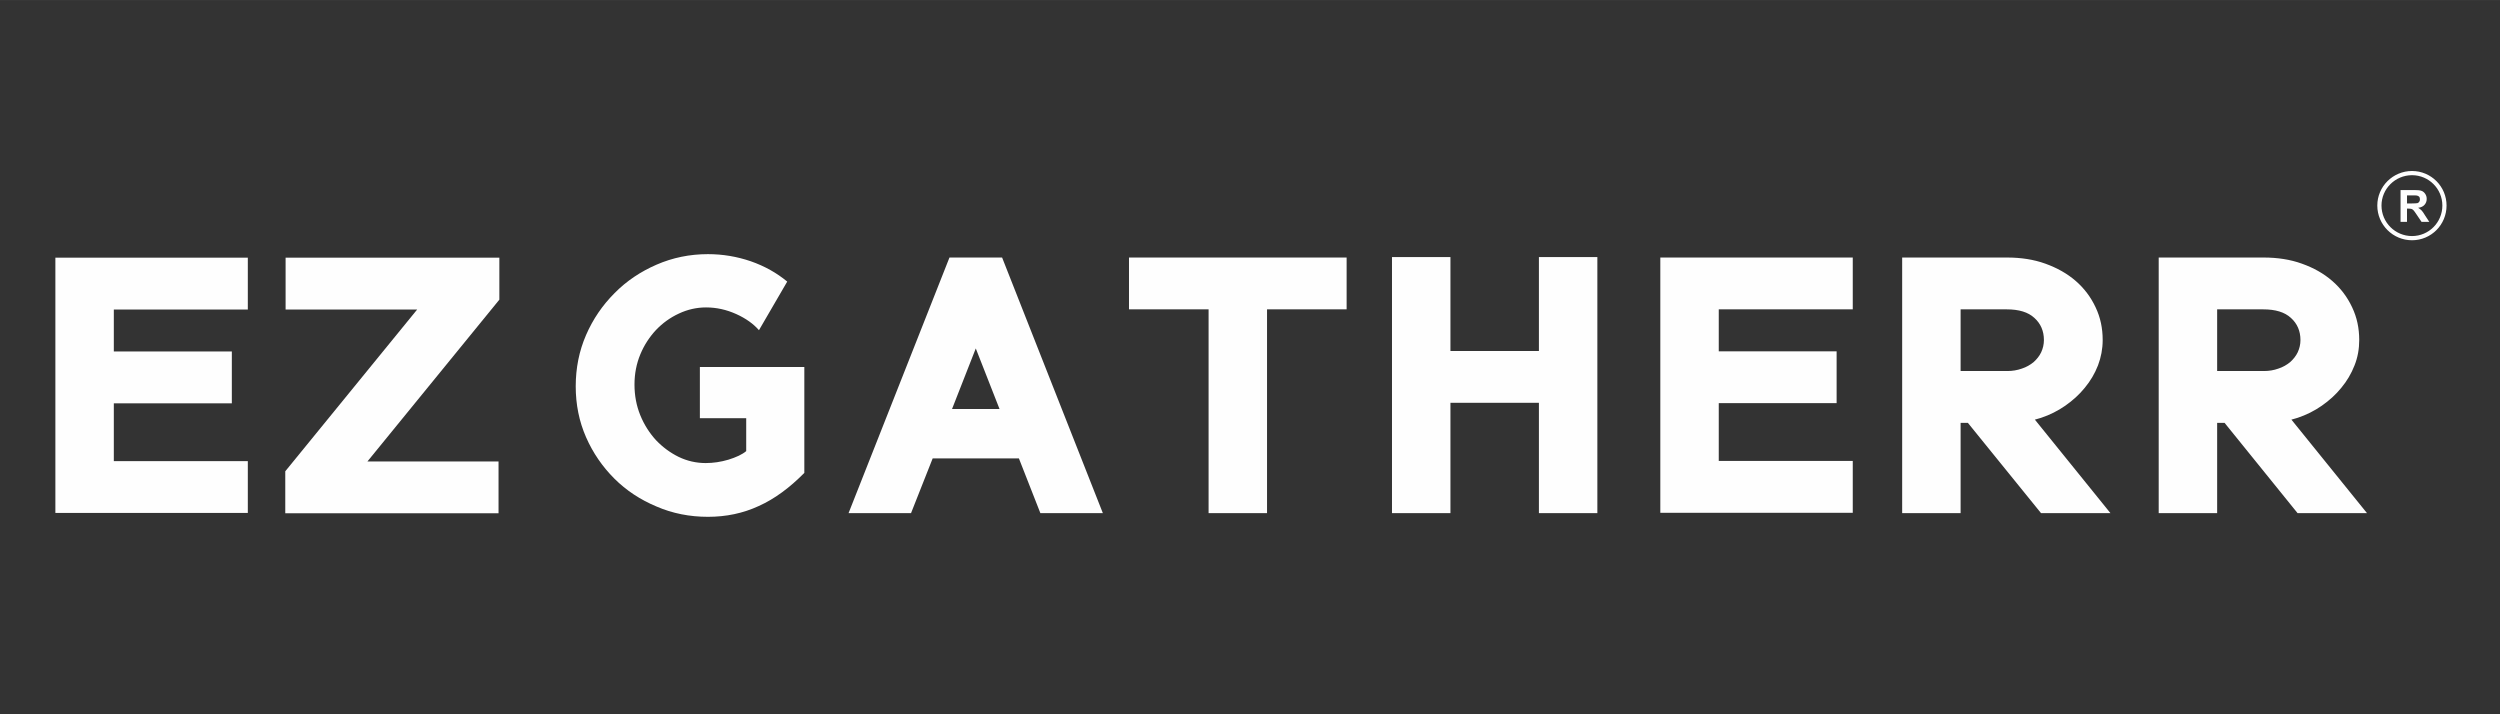 <?xml version="1.0" encoding="UTF-8"?>
<!DOCTYPE svg PUBLIC "-//W3C//DTD SVG 1.1//EN" "http://www.w3.org/Graphics/SVG/1.1/DTD/svg11.dtd">
<!-- Creator: CorelDRAW -->
<svg xmlns="http://www.w3.org/2000/svg" xml:space="preserve" width="700px" height="200px" version="1.1" style="shape-rendering:geometricPrecision; text-rendering:geometricPrecision; image-rendering:optimizeQuality; fill-rule:evenodd; clip-rule:evenodd"
viewBox="0 0 154.85 44.24"
 xmlns:xlink="http://www.w3.org/1999/xlink"
 xmlns:xodm="http://www.corel.com/coreldraw/odm/2003">
 <rect x="0" y="0" width="154.85" height="44.24" fill="#333333" stroke="none"/>
 <defs>
  <style type="text/css">
   <![CDATA[
    .str0 {stroke:#FEFEFE;stroke-width:0.26;stroke-miterlimit:22.926}
    .fil0 {fill:none}
    .fil1 {fill:#FEFEFE;fill-rule:nonzero}
   ]]>
  </style>
 </defs>
 <g id="Layer_x0020_1">
  <path class="fil0" d="M0 0l154.85 0 0 44.24 -154.85 0 0 -44.24zm36.2 14.22l109.86 0c1.45,0 2.64,1.19 2.64,2.64l0 14.03c0,1.45 -1.19,2.64 -2.64,2.64l-109.86 0c-1.45,0 -2.63,-1.19 -2.63,-2.64l0 -14.03c0,-1.45 1.18,-2.64 2.63,-2.64z"/>
  <path class="fil1" d="M3.43 31.77l0 -15.81 11.92 0 0 3.21 -8.3 0 0 2.6 7.31 0 0 3.21 -7.31 0 0 3.58 8.3 0 0 3.21 -11.92 0zm14.24 -2.58l8.17 -10.02 -8.15 0 0 -3.21 13.24 0 0 2.6 -8.17 10.02 8.12 0 0 3.21 -13.21 0 0 -2.6z"/>
  <path class="fil1" d="M49.82 22.73l0 6.56c-0.91,0.92 -1.84,1.61 -2.82,2.05 -0.97,0.45 -2.02,0.67 -3.15,0.67 -1.13,0 -2.2,-0.21 -3.19,-0.64 -1,-0.42 -1.87,-0.99 -2.61,-1.73 -0.73,-0.73 -1.32,-1.58 -1.75,-2.56 -0.43,-0.98 -0.64,-2.03 -0.64,-3.15 0,-1.13 0.21,-2.19 0.64,-3.18 0.43,-0.99 1.02,-1.85 1.77,-2.6 0.74,-0.75 1.61,-1.33 2.6,-1.76 0.99,-0.43 2.05,-0.65 3.18,-0.65 0.92,0 1.8,0.15 2.65,0.44 0.86,0.3 1.61,0.72 2.26,1.26l-1.75 3.01c-0.34,-0.39 -0.81,-0.73 -1.41,-1 -0.6,-0.27 -1.22,-0.41 -1.87,-0.41 -0.58,0 -1.15,0.13 -1.68,0.38 -0.54,0.25 -1.01,0.59 -1.42,1.02 -0.4,0.43 -0.73,0.93 -0.97,1.51 -0.24,0.58 -0.36,1.2 -0.36,1.87 0,0.68 0.12,1.31 0.36,1.9 0.24,0.59 0.57,1.1 0.97,1.54 0.41,0.43 0.88,0.78 1.41,1.04 0.52,0.25 1.08,0.38 1.67,0.38 0.47,0 0.94,-0.07 1.41,-0.21 0.48,-0.15 0.85,-0.32 1.1,-0.53l0 -2.04 -2.87 0 0 -3.17 6.47 0zm10.62 -1.15l-1.47 3.75 2.94 0 -1.47 -3.75zm1.63 -5.63l6.24 15.83 -3.87 0 -1.33 -3.39 -5.34 0 -1.34 3.39 -3.87 0 6.25 -15.83 3.26 0zm21.34 3.21l-4.93 0 0 12.62 -3.62 0 0 -12.62 -4.93 0 0 -3.21 13.48 0 0 3.21zm11.91 2.58l0 -5.82 3.62 0 0 15.86 -3.62 0 0 -6.83 -5.48 0 0 6.83 -3.62 0 0 -15.86 3.62 0 0 5.82 5.48 0zm7.52 10.02l0 -15.81 11.92 0 0 3.21 -8.3 0 0 2.6 7.3 0 0 3.21 -7.3 0 0 3.58 8.3 0 0 3.21 -11.92 0zm23.76 -10.7c0,-0.56 -0.2,-1.02 -0.59,-1.37 -0.39,-0.36 -0.96,-0.53 -1.72,-0.53l-2.85 0 0 3.82 2.9 0c0.31,0 0.61,-0.05 0.89,-0.15 0.28,-0.09 0.52,-0.23 0.73,-0.4 0.2,-0.18 0.36,-0.38 0.47,-0.61 0.11,-0.24 0.17,-0.49 0.17,-0.76zm-5.16 5.13l0 5.59 -3.62 0 0 -15.83 6.5 0c0.86,0 1.65,0.12 2.37,0.38 0.72,0.26 1.35,0.61 1.88,1.07 0.53,0.46 0.94,1.01 1.23,1.63 0.3,0.63 0.44,1.3 0.44,2.03 0,0.54 -0.1,1.07 -0.29,1.57 -0.2,0.51 -0.47,0.97 -0.82,1.39 -0.34,0.42 -0.75,0.79 -1.21,1.11 -0.46,0.32 -0.96,0.57 -1.5,0.75l-0.38 0.11 4.68 5.79 -4.3 0 -4.53 -5.59 -0.45 0zm21.05 -5.13c0,-0.56 -0.2,-1.02 -0.59,-1.37 -0.39,-0.36 -0.96,-0.53 -1.72,-0.53l-2.85 0 0 3.82 2.9 0c0.32,0 0.61,-0.05 0.89,-0.15 0.28,-0.09 0.52,-0.23 0.73,-0.4 0.2,-0.18 0.36,-0.38 0.47,-0.61 0.11,-0.24 0.17,-0.49 0.17,-0.76zm-5.16 5.13l0 5.59 -3.62 0 0 -15.83 6.5 0c0.86,0 1.65,0.12 2.37,0.38 0.73,0.26 1.35,0.61 1.88,1.07 0.53,0.46 0.94,1.01 1.23,1.63 0.3,0.63 0.44,1.3 0.44,2.03 0,0.54 -0.09,1.07 -0.29,1.57 -0.2,0.51 -0.47,0.97 -0.82,1.39 -0.34,0.42 -0.75,0.79 -1.21,1.11 -0.46,0.32 -0.96,0.57 -1.5,0.75l-0.38 0.11 4.68 5.79 -4.3 0 -4.52 -5.59 -0.46 0z"/>
  <path class="fil0 str0" d="M149.4 10.72c1.11,0 2.01,0.9 2.01,2.01 0,1.12 -0.9,2.02 -2.01,2.02 -1.11,0 -2.02,-0.9 -2.02,-2.02 0,-1.11 0.91,-2.01 2.02,-2.01z"/>
  <path class="fil1" d="M148.69 13.74l0 -1.97 0.84 0c0.21,0 0.36,0.01 0.46,0.05 0.09,0.03 0.17,0.1 0.23,0.19 0.06,0.09 0.09,0.19 0.09,0.31 0,0.15 -0.05,0.27 -0.14,0.37 -0.08,0.09 -0.21,0.16 -0.39,0.18 0.09,0.05 0.16,0.11 0.22,0.17 0.05,0.06 0.13,0.16 0.22,0.32l0.25 0.38 -0.48 0 -0.29 -0.43c-0.1,-0.15 -0.17,-0.25 -0.21,-0.29 -0.04,-0.04 -0.08,-0.07 -0.12,-0.08 -0.04,-0.01 -0.11,-0.02 -0.2,-0.02l-0.08 0 0 0.82 -0.4 0zm0.4 -1.14l0.29 0c0.19,0 0.31,-0.01 0.36,-0.02 0.05,-0.02 0.09,-0.05 0.11,-0.09 0.03,-0.04 0.04,-0.08 0.04,-0.14 0,-0.07 -0.01,-0.12 -0.05,-0.17 -0.04,-0.04 -0.09,-0.06 -0.15,-0.07 -0.03,-0.01 -0.13,-0.01 -0.29,-0.01l-0.31 0 0 0.5z"/>
 </g>
</svg>
